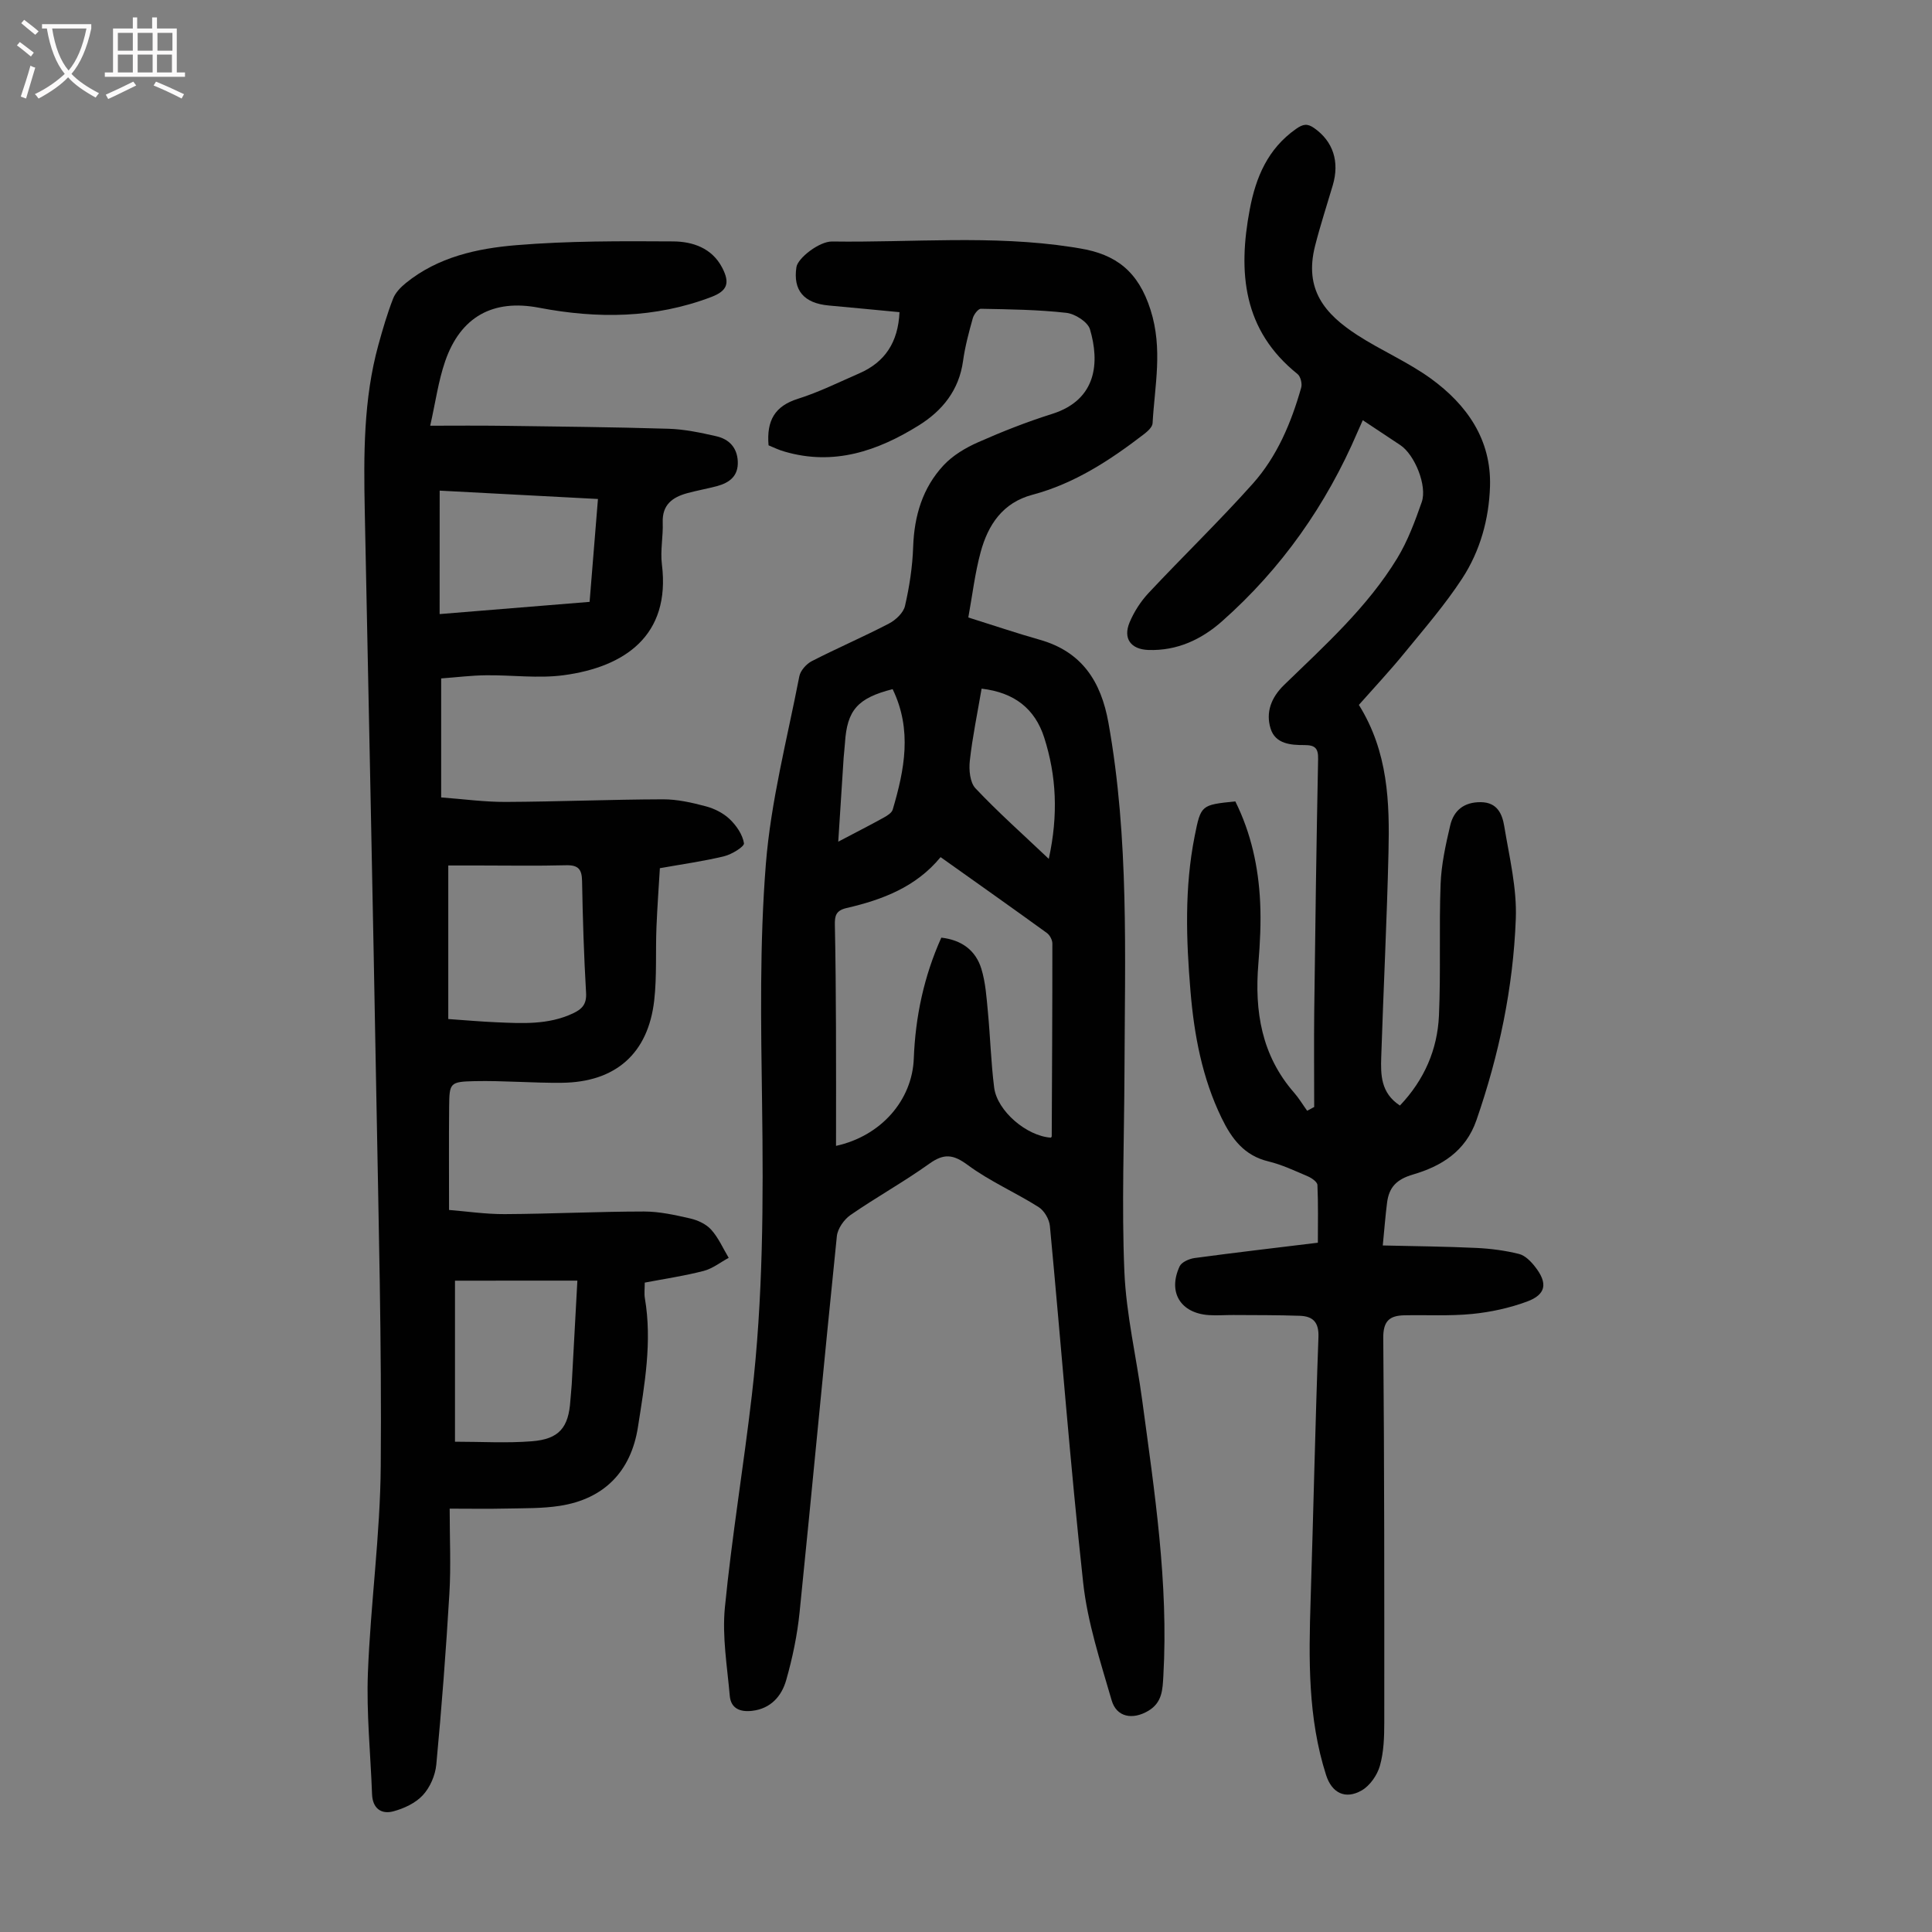 <svg enable-background="new 0 0 400 400" viewBox="0 0 400 400" xmlns="http://www.w3.org/2000/svg"><rect x="0" y="0" width="400" height="400" fill="#808080" stroke="none"/><g fill="#010101"><path d="m159.12 92.2c-.44-5.16 1.33-8.14 6.07-9.63 4.35-1.37 8.48-3.43 12.69-5.26 5.34-2.32 8.07-6.44 8.35-12.68-4.91-.46-9.78-.94-14.65-1.38-5.15-.47-7.42-3.15-6.69-7.94.28-1.87 4.72-5.35 7.39-5.31 16.54.24 33.12-1.38 49.6 1.15.55.08 1.1.18 1.65.27 7.52 1.23 12.14 4.75 14.68 12.74 2.58 8.13.85 15.67.42 23.47-.04.79-1.02 1.67-1.77 2.25-7.04 5.41-14.4 10.24-23.12 12.56-6.14 1.63-9.17 6.22-10.7 11.84-1.19 4.38-1.72 8.95-2.56 13.56 5.24 1.64 9.97 3.25 14.78 4.61 8.74 2.47 12.7 8.63 14.23 17.19 4.3 23.98 3.4 48.17 3.32 72.34-.05 13.77-.6 27.56-.02 41.3.38 8.89 2.49 17.69 3.68 26.55 2.55 18.96 5.48 37.9 4.39 57.14-.16 2.8-.2 5.52-3.13 7.25-3.18 1.88-6.55 1.37-7.58-2.2-2.32-8.01-4.99-16.09-5.89-24.33-2.69-24.58-4.56-49.24-6.89-73.86-.13-1.4-1.17-3.18-2.34-3.92-4.81-3.04-10.12-5.34-14.66-8.7-3.04-2.25-4.95-2.44-7.99-.26-5.27 3.77-10.97 6.92-16.3 10.61-1.34.93-2.66 2.82-2.82 4.39-2.66 25.93-5.07 51.89-7.71 77.82-.48 4.75-1.47 9.5-2.78 14.09-.94 3.3-3.18 5.9-7.05 6.35-2.48.29-4.4-.48-4.63-3.11-.53-6.09-1.6-12.28-1.01-18.29 1.44-14.68 3.88-29.27 5.58-43.93 2.34-20.05 2.4-40.18 2.12-60.34-.23-16.54-.53-33.16.78-49.62 1.04-13.07 4.42-25.95 6.93-38.89.23-1.19 1.46-2.57 2.59-3.15 5.26-2.7 10.71-5.04 15.95-7.77 1.41-.73 3.01-2.23 3.34-3.66.92-4 1.55-8.12 1.69-12.22.22-6.41 1.94-12.22 6.3-16.9 1.9-2.04 4.53-3.61 7.11-4.75 4.99-2.21 10.11-4.23 15.32-5.87 9.4-2.95 9.86-10.81 7.88-17.52-.45-1.54-3.1-3.22-4.89-3.42-5.86-.66-11.79-.73-17.7-.84-.57-.01-1.47 1.19-1.68 1.98-.81 2.9-1.6 5.84-2.01 8.82-.83 6.05-4.27 10.3-9.19 13.36-8.51 5.29-17.56 8.38-27.72 5.42-1.19-.32-2.29-.87-3.36-1.31zm58.47 143.34c.05-.09.16-.19.16-.28.06-13.31.14-26.61.13-39.92 0-.74-.53-1.74-1.14-2.18-7.23-5.24-14.53-10.39-22-15.7-5.11 6.22-12.09 8.83-19.47 10.54-2.24.52-2.46 1.65-2.42 3.53.15 7.05.2 14.1.23 21.14.04 8.14.01 16.27.01 24.57 9.34-2.04 15.77-9.47 16.1-18.06.33-8.68 2.09-17.01 5.7-25.05 4.22.48 7.12 2.63 8.29 6.45.87 2.84 1.07 5.91 1.35 8.89.5 5.23.64 10.49 1.3 15.7.63 4.88 6.77 10.06 11.76 10.37zm-14.36-92.96c-.86 5.07-1.89 9.97-2.44 14.92-.21 1.88.02 4.49 1.17 5.71 4.67 4.95 9.77 9.48 15.18 14.61 2-9.17 1.57-17.24-.95-25.12-1.91-5.93-6.13-9.33-12.96-10.12zm-18.42.1c-7.28 1.85-9.44 4.36-9.87 11.16-.06 1-.2 2-.27 3-.37 5.63-.72 11.25-1.12 17.42 3.5-1.84 6.46-3.35 9.36-4.95.74-.41 1.72-1 1.92-1.7 2.42-8.21 4.08-16.47-.02-24.93z"/><path d="m91.34 140.46v24.64c4.51.33 8.94.95 13.37.93 10.85-.05 21.69-.51 32.54-.54 2.97-.01 6 .68 8.89 1.45 1.78.47 3.63 1.41 4.95 2.67 1.38 1.32 2.65 3.18 2.94 4.97.11.69-2.5 2.3-4.08 2.69-4.21 1.03-8.53 1.62-13.33 2.48-.23 3.85-.54 8.07-.71 12.29-.2 5.02.1 10.09-.46 15.07-1.25 11.02-8 16.95-19.13 17.07-6.03.06-12.07-.47-18.09-.34-5.11.12-5.19.37-5.24 5.32-.07 6.93-.02 13.85-.02 21.35 3.57.28 7.55.88 11.52.86 9.62-.05 19.23-.53 28.85-.54 3.19 0 6.42.72 9.56 1.44 1.57.36 3.32 1.17 4.36 2.34 1.5 1.67 2.43 3.85 3.61 5.81-1.72.93-3.34 2.23-5.18 2.71-3.97 1.03-8.06 1.63-12.2 2.42 0 1.24-.14 2.25.02 3.21 1.54 9.01-.05 17.85-1.43 26.69-1.43 9.19-7 14.9-16.19 16.32-3.62.56-7.34.48-11.03.56-3.77.09-7.54.02-11.76.02 0 6.27.28 11.95-.06 17.59-.7 11.82-1.6 23.62-2.71 35.41-.21 2.21-1.29 4.71-2.78 6.32-1.51 1.64-3.91 2.76-6.12 3.35-2.51.67-4.29-.63-4.4-3.54-.31-8.37-1.18-16.76-.86-25.11.55-14.31 2.55-28.58 2.66-42.88.21-25.29-.45-50.58-.9-75.87-.73-40.63-1.59-81.25-2.41-121.88-.23-11.54-.28-23.07 2.82-34.33.89-3.23 1.83-6.46 3.04-9.57.48-1.25 1.59-2.39 2.67-3.26 6.64-5.38 14.75-7.15 22.84-7.82 10.77-.89 21.64-.85 32.47-.78 4.03.03 8.03 1.35 10.16 5.44 1.67 3.21 1.05 4.81-2.26 6.07-11.66 4.44-23.57 4.53-35.67 2.22-9.56-1.83-16.25 1.89-19.43 11.1-1.4 4.06-1.98 8.4-3.09 13.33 5.24 0 9.68-.05 14.12.01 11.74.16 23.49.26 35.23.62 3.31.1 6.64.81 9.89 1.55 2.59.59 4.3 2.3 4.44 5.2.14 3.04-1.71 4.42-4.29 5.12-2.05.55-4.15.91-6.19 1.47-3.04.84-5.19 2.38-5.06 6.05.11 2.89-.53 5.85-.17 8.7 1.84 14.75-7.73 21.25-20.37 22.94-5.26.7-10.71-.06-16.07.01-3.01.03-6 .41-9.26.65zm1.47 70.52c3.73.26 6.84.54 9.94.67 5.36.23 10.73.56 15.83-1.82 1.91-.89 2.9-1.89 2.76-4.27-.45-7.71-.69-15.43-.83-23.15-.04-2.43-.77-3.33-3.3-3.27-6.04.16-12.09.05-18.13.05-2.17 0-4.35 0-6.27 0zm1.39 54.17v33.34c5.46 0 10.72.32 15.91-.09 5.67-.44 7.62-2.85 7.98-8.45.07-1.12.22-2.23.28-3.34.39-7.09.77-14.19 1.17-21.47-8.69.01-16.9.01-25.34.01zm-3.18-138.01c10.74-.88 20.8-1.7 31.05-2.53.59-7.27 1.15-14.13 1.73-21.3-11.24-.59-22.1-1.17-32.77-1.73-.01 8.64-.01 16.87-.01 25.56z"/><path d="m281.34 145.94c6.07 9.74 6.38 20.17 6.13 30.61-.33 14.1-1.04 28.19-1.5 42.29-.12 3.68-.11 7.45 3.87 10.05 5.03-5.3 7.77-11.57 8.08-18.64.4-9.05 0-18.14.34-27.19.15-4.08 1.05-8.16 1.99-12.16.73-3.12 2.87-4.86 6.35-4.82 3.43.04 4.43 2.49 4.84 4.99 1.05 6.36 2.64 12.82 2.39 19.18-.54 14.24-3.46 28.14-8.15 41.67-2.25 6.49-7.3 9.54-13.13 11.25-3.42 1-4.96 2.64-5.37 5.81-.34 2.64-.54 5.29-.89 8.88 6.74.16 13.05.21 19.35.51 2.97.14 5.98.53 8.86 1.25 1.26.31 2.47 1.55 3.33 2.66 2.67 3.41 2.27 5.74-1.69 7.2-3.61 1.33-7.5 2.18-11.34 2.56-4.66.46-9.39.18-14.09.28-2.99.07-4.35 1.16-4.32 4.67.23 26.54.22 53.08.21 79.62 0 3.01-.1 6.13-.91 8.99-.55 1.93-2.06 4.11-3.77 5.09-3.39 1.94-6.18.53-7.37-3.19-3.79-11.84-3.59-24.03-3.2-36.26.58-18.13.95-36.26 1.62-54.38.12-3.15-1.17-4.35-3.89-4.44-4.58-.16-9.17-.13-13.75-.16-1.68-.01-3.36.13-5.03.02-5.88-.39-8.56-4.74-6.07-10.1.41-.88 1.99-1.57 3.12-1.72 8.31-1.12 16.64-2.09 25.5-3.17 0-4.01.09-7.99-.09-11.95-.03-.65-1.21-1.46-2.03-1.81-2.67-1.14-5.34-2.4-8.14-3.08-5-1.2-7.59-4.7-9.66-8.96-4.03-8.29-5.69-17.18-6.45-26.24-.9-10.72-1.26-21.47.86-32.12 1.29-6.49 1.34-6.48 8.42-7.21 3.25 6.53 4.8 13.59 5.14 20.88.2 4.23-.02 8.51-.37 12.74-.81 9.84.65 18.96 7.4 26.69 1.01 1.15 1.8 2.49 2.7 3.74.49-.26.97-.52 1.46-.78 0-6.66-.07-13.32.01-19.97.21-17.35.45-34.7.8-52.05.05-2.25-.62-2.91-2.81-2.91-2.82.01-6.02-.21-7.02-3.4-1.07-3.41.15-6.49 2.8-9.06 8.43-8.18 17.23-16.08 23.41-26.22 2.18-3.58 3.67-7.63 5.07-11.61 1.19-3.39-1.46-9.83-4.41-11.8-2.51-1.68-5.03-3.34-7.79-5.17-.4.89-.74 1.63-1.06 2.38-6.48 15.14-15.74 28.32-28.07 39.24-4.28 3.79-9.32 6.15-15.26 5.95-3.63-.13-5.3-2.36-3.88-5.74.93-2.2 2.31-4.34 3.95-6.09 7.11-7.59 14.6-14.83 21.53-22.58 5.05-5.65 7.98-12.64 10.04-19.91.23-.82-.13-2.31-.76-2.81-11.32-9.07-12.36-21.05-9.89-34.09 1.26-6.67 3.74-12.55 9.57-16.65 1.47-1.04 2.37-1.17 3.77-.18 3.9 2.74 5.3 6.92 3.84 11.86-1.23 4.17-2.59 8.31-3.66 12.53-2.3 9.05 2.03 14.1 8.71 18.44 4.96 3.22 10.51 5.58 15.28 9.04 7.45 5.41 12.53 12.63 12.23 22.31-.21 6.78-2.05 13.39-5.76 19.07-3.52 5.39-7.78 10.32-11.87 15.32-3.01 3.7-6.3 7.21-9.52 10.85z"/></g><path d="m6.4 11.7c-1-.8-1.9-1.6-2.9-2.3l.6-.7c.9.7 1.9 1.4 2.9 2.2zm-2.1 8.3c.7-2.1 1.4-4.2 2-6.4.2.1.6.3 1 .4-.7 2.3-1.3 4.4-1.9 6.4zm3-12.8c-1.1-.9-2.1-1.7-2.9-2.4l.6-.7c1 .8 2 1.5 3 2.4zm1.4-1.3v-.9h10.2v.9c-.9 4.2-2.3 7.3-4.1 9.4 1.3 1.4 3.2 2.7 5.7 4-.2.2-.4.5-.7.9-2.5-1.4-4.4-2.7-5.7-4.2-1.4 1.5-3.5 3-6.1 4.4 0 0 0 0-.1-.1-.3-.4-.5-.7-.7-.8 2.7-1.3 4.7-2.8 6.2-4.2-1.8-2.2-3-5.3-3.7-9.4zm9.2 0h-7.1c.6 3.8 1.7 6.7 3.4 8.7 1.7-2 2.9-4.8 3.7-8.7z" fill="#fbfafa"/><path d="m31.6 3.6h.9v2.3h4.1v9.1h1.7v.9h-16.6v-.9h1.7v-9.1h4.1v-2.3h.9v2.3h3.1v-2.3zm-4 13.3.6.8c-1.9.9-3.8 1.9-5.8 2.8-.2-.3-.3-.6-.5-.9 2-.9 3.9-1.8 5.7-2.7zm-3.2-10.1v3.7h3.1v-3.7zm0 4.5v3.7h3.1v-3.7zm4.1-4.5v3.7h3.1v-3.7zm0 4.5v3.7h3.1v-3.7zm9.1 9.1c-2.1-1.1-4.1-2-5.8-2.7l.5-.8c2.2.9 4.1 1.8 5.8 2.6zm-1.9-13.6h-3.1v3.7h3.1zm-3.2 4.5v3.7h3.1v-3.7z" fill="#fbfafa"/></svg>